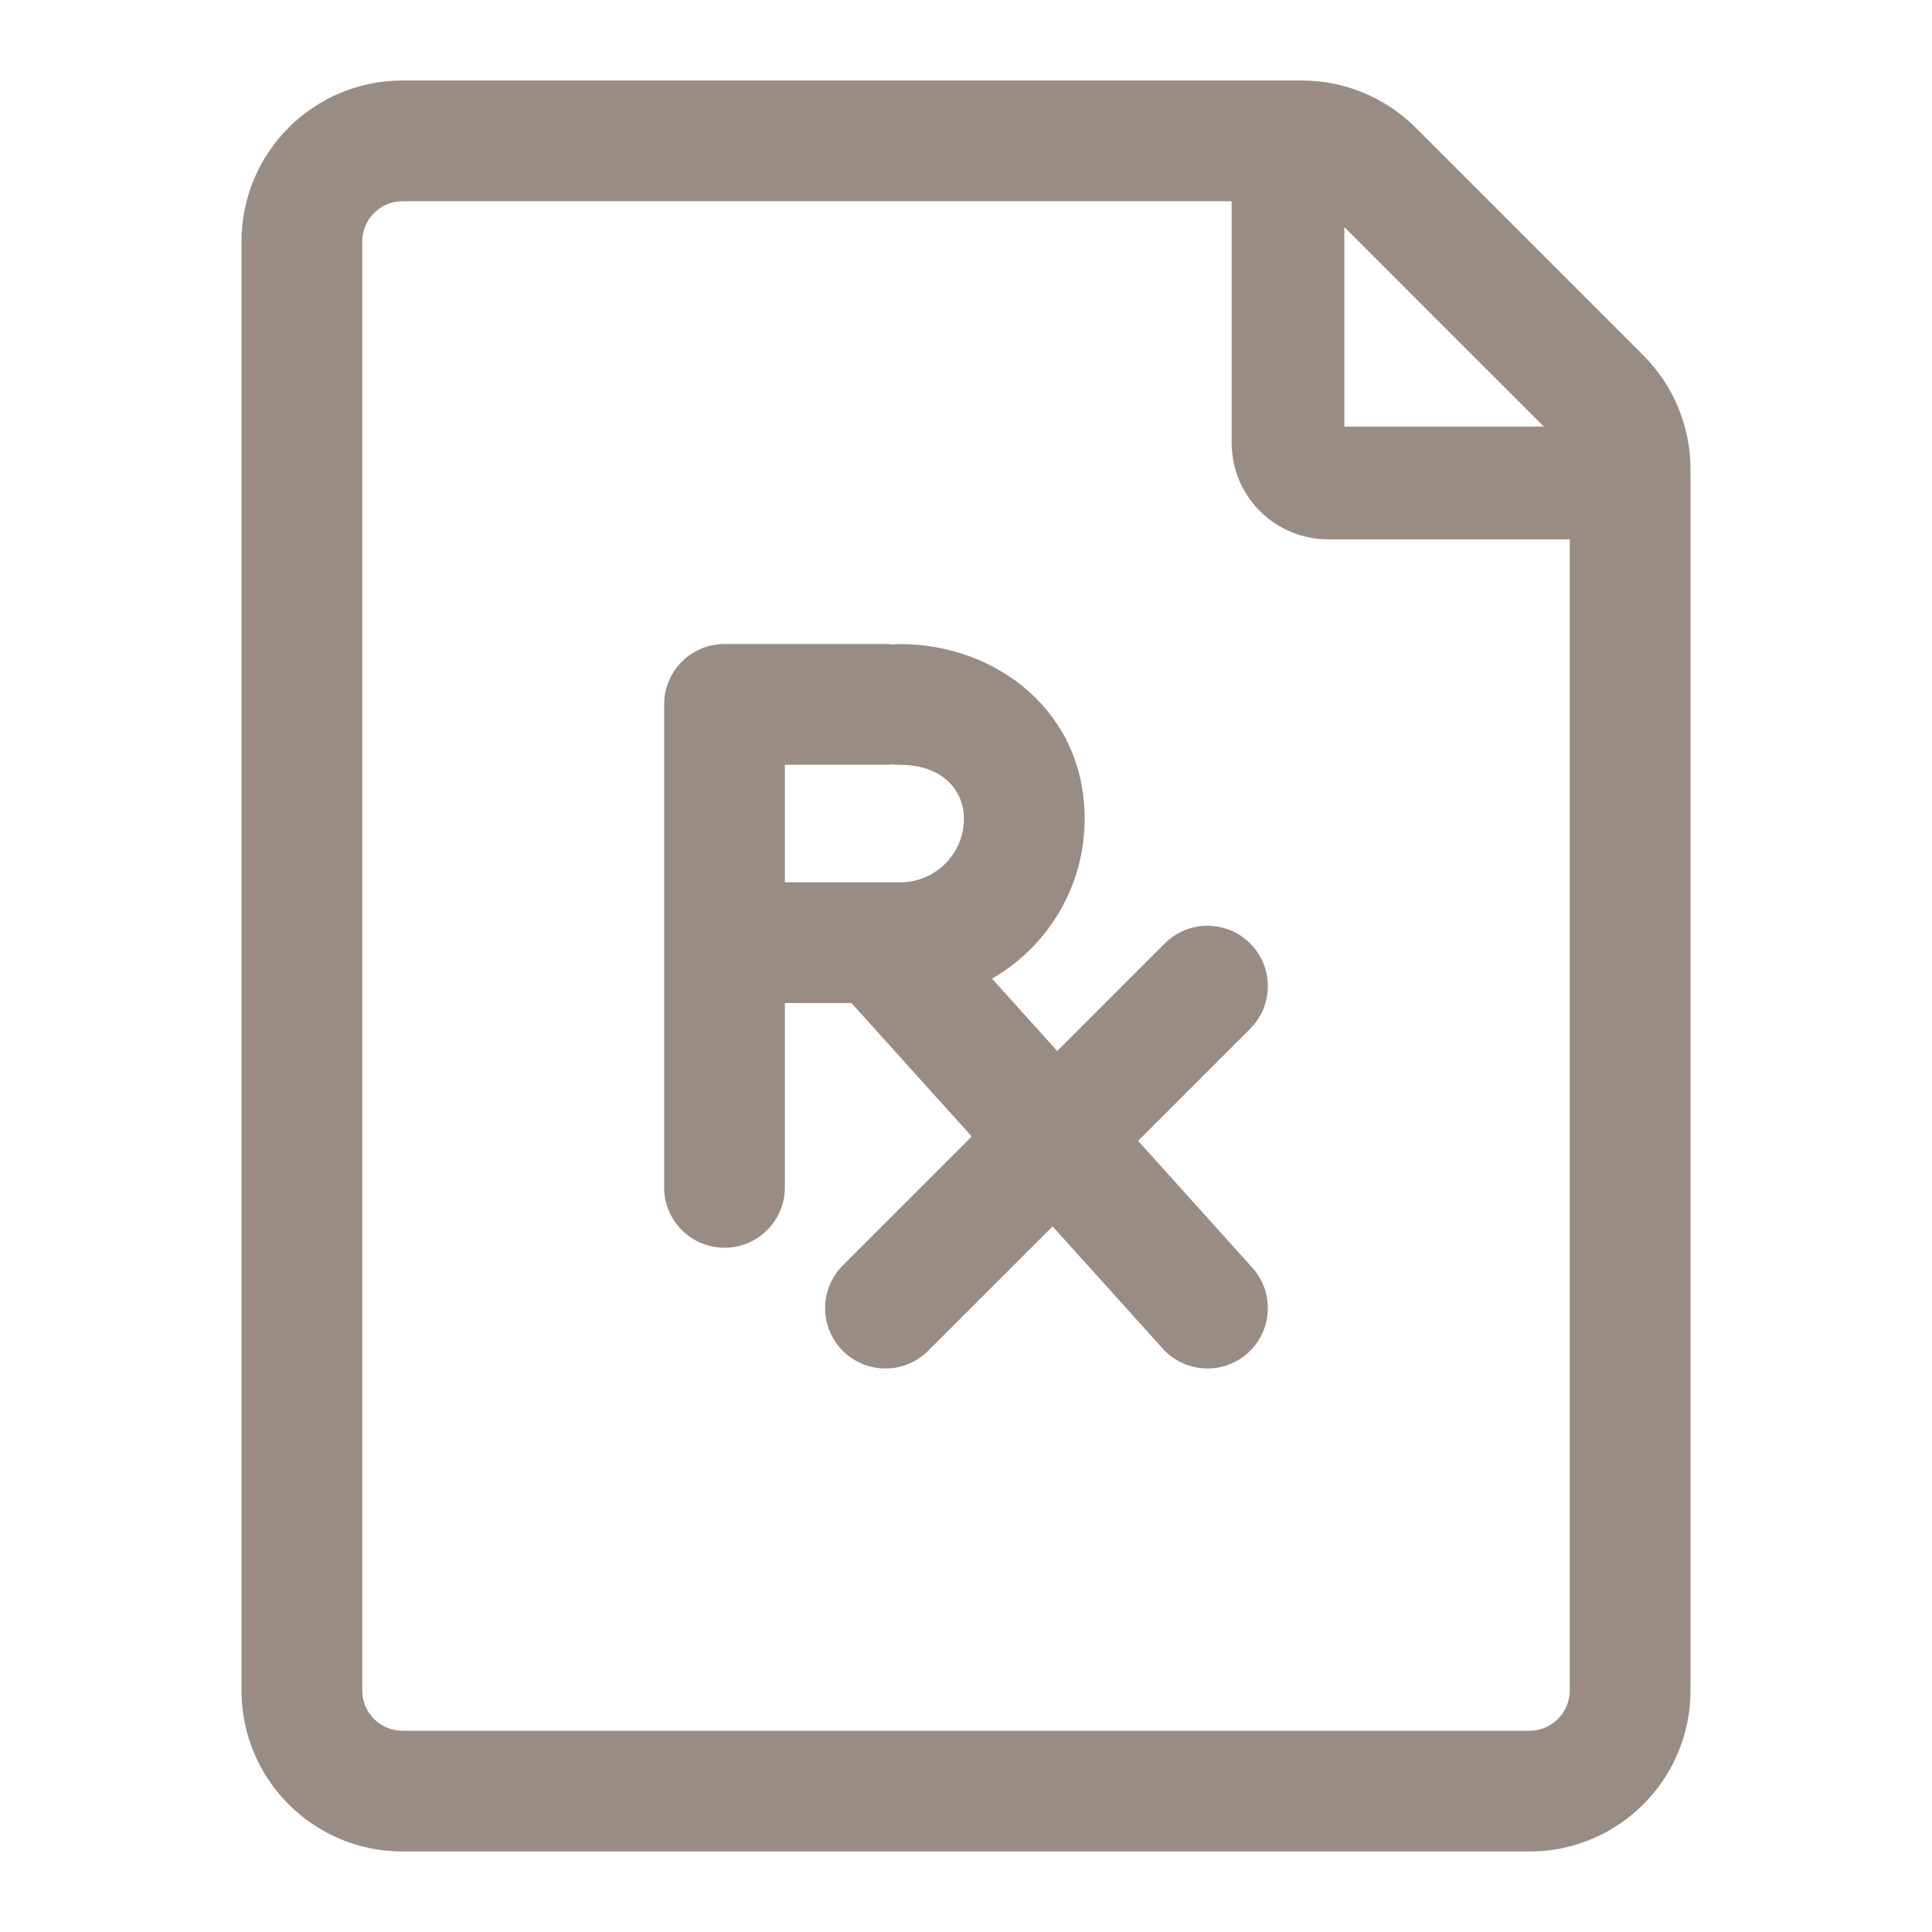 <?xml version="1.0" encoding="utf-8"?>
<svg xmlns="http://www.w3.org/2000/svg" fill="none" height="24" viewBox="0 0 24 24" width="24">
<path clip-rule="evenodd" d="M5 21.5H19C19.276 21.5 19.5 21.276 19.5 21V6.7H16.5C15.837 6.7 15.3 6.163 15.3 5.5V2.5H5C4.724 2.5 4.5 2.724 4.5 3V21C4.5 21.276 4.724 21.5 5 21.5ZM17.939 4.061L19.179 5.3H16.7V2.821L17.939 4.061ZM5 1C3.895 1 3 1.895 3 3V21C3 22.105 3.895 23 5 23H19C20.105 23 21 22.105 21 21V5.828C21 5.298 20.789 4.789 20.414 4.414L19 3L17.586 1.586C17.211 1.211 16.702 1 16.172 1H5ZM8.25 8.75C8.25 8.336 8.586 8 9 8H11C11.032 8 11.063 8.002 11.094 8.006C11.123 8.002 11.153 8.001 11.184 8.001C12.366 8.001 13.474 8.828 13.474 10.171C13.474 11.02 13.01 11.762 12.323 12.157L13.133 13.056L14.469 11.72C14.762 11.427 15.237 11.427 15.53 11.72C15.823 12.013 15.823 12.487 15.53 12.78L14.138 14.172L15.557 15.748C15.834 16.056 15.809 16.53 15.502 16.807C15.194 17.084 14.72 17.06 14.443 16.752L13.076 15.235L11.53 16.78C11.237 17.073 10.762 17.073 10.469 16.78C10.177 16.487 10.177 16.013 10.469 15.72L12.071 14.118L10.577 12.46H9.75V14.75C9.75 15.164 9.414 15.5 9 15.5C8.586 15.5 8.25 15.164 8.25 14.75V8.75ZM11 9.5C11.03 9.5 11.06 9.498 11.09 9.495C11.12 9.499 11.152 9.501 11.184 9.501C11.702 9.501 11.974 9.813 11.974 10.171C11.974 10.606 11.62 10.96 11.184 10.96H9.75V9.5H11Z" fill="#998c84" fill-rule="evenodd"/>
</svg>